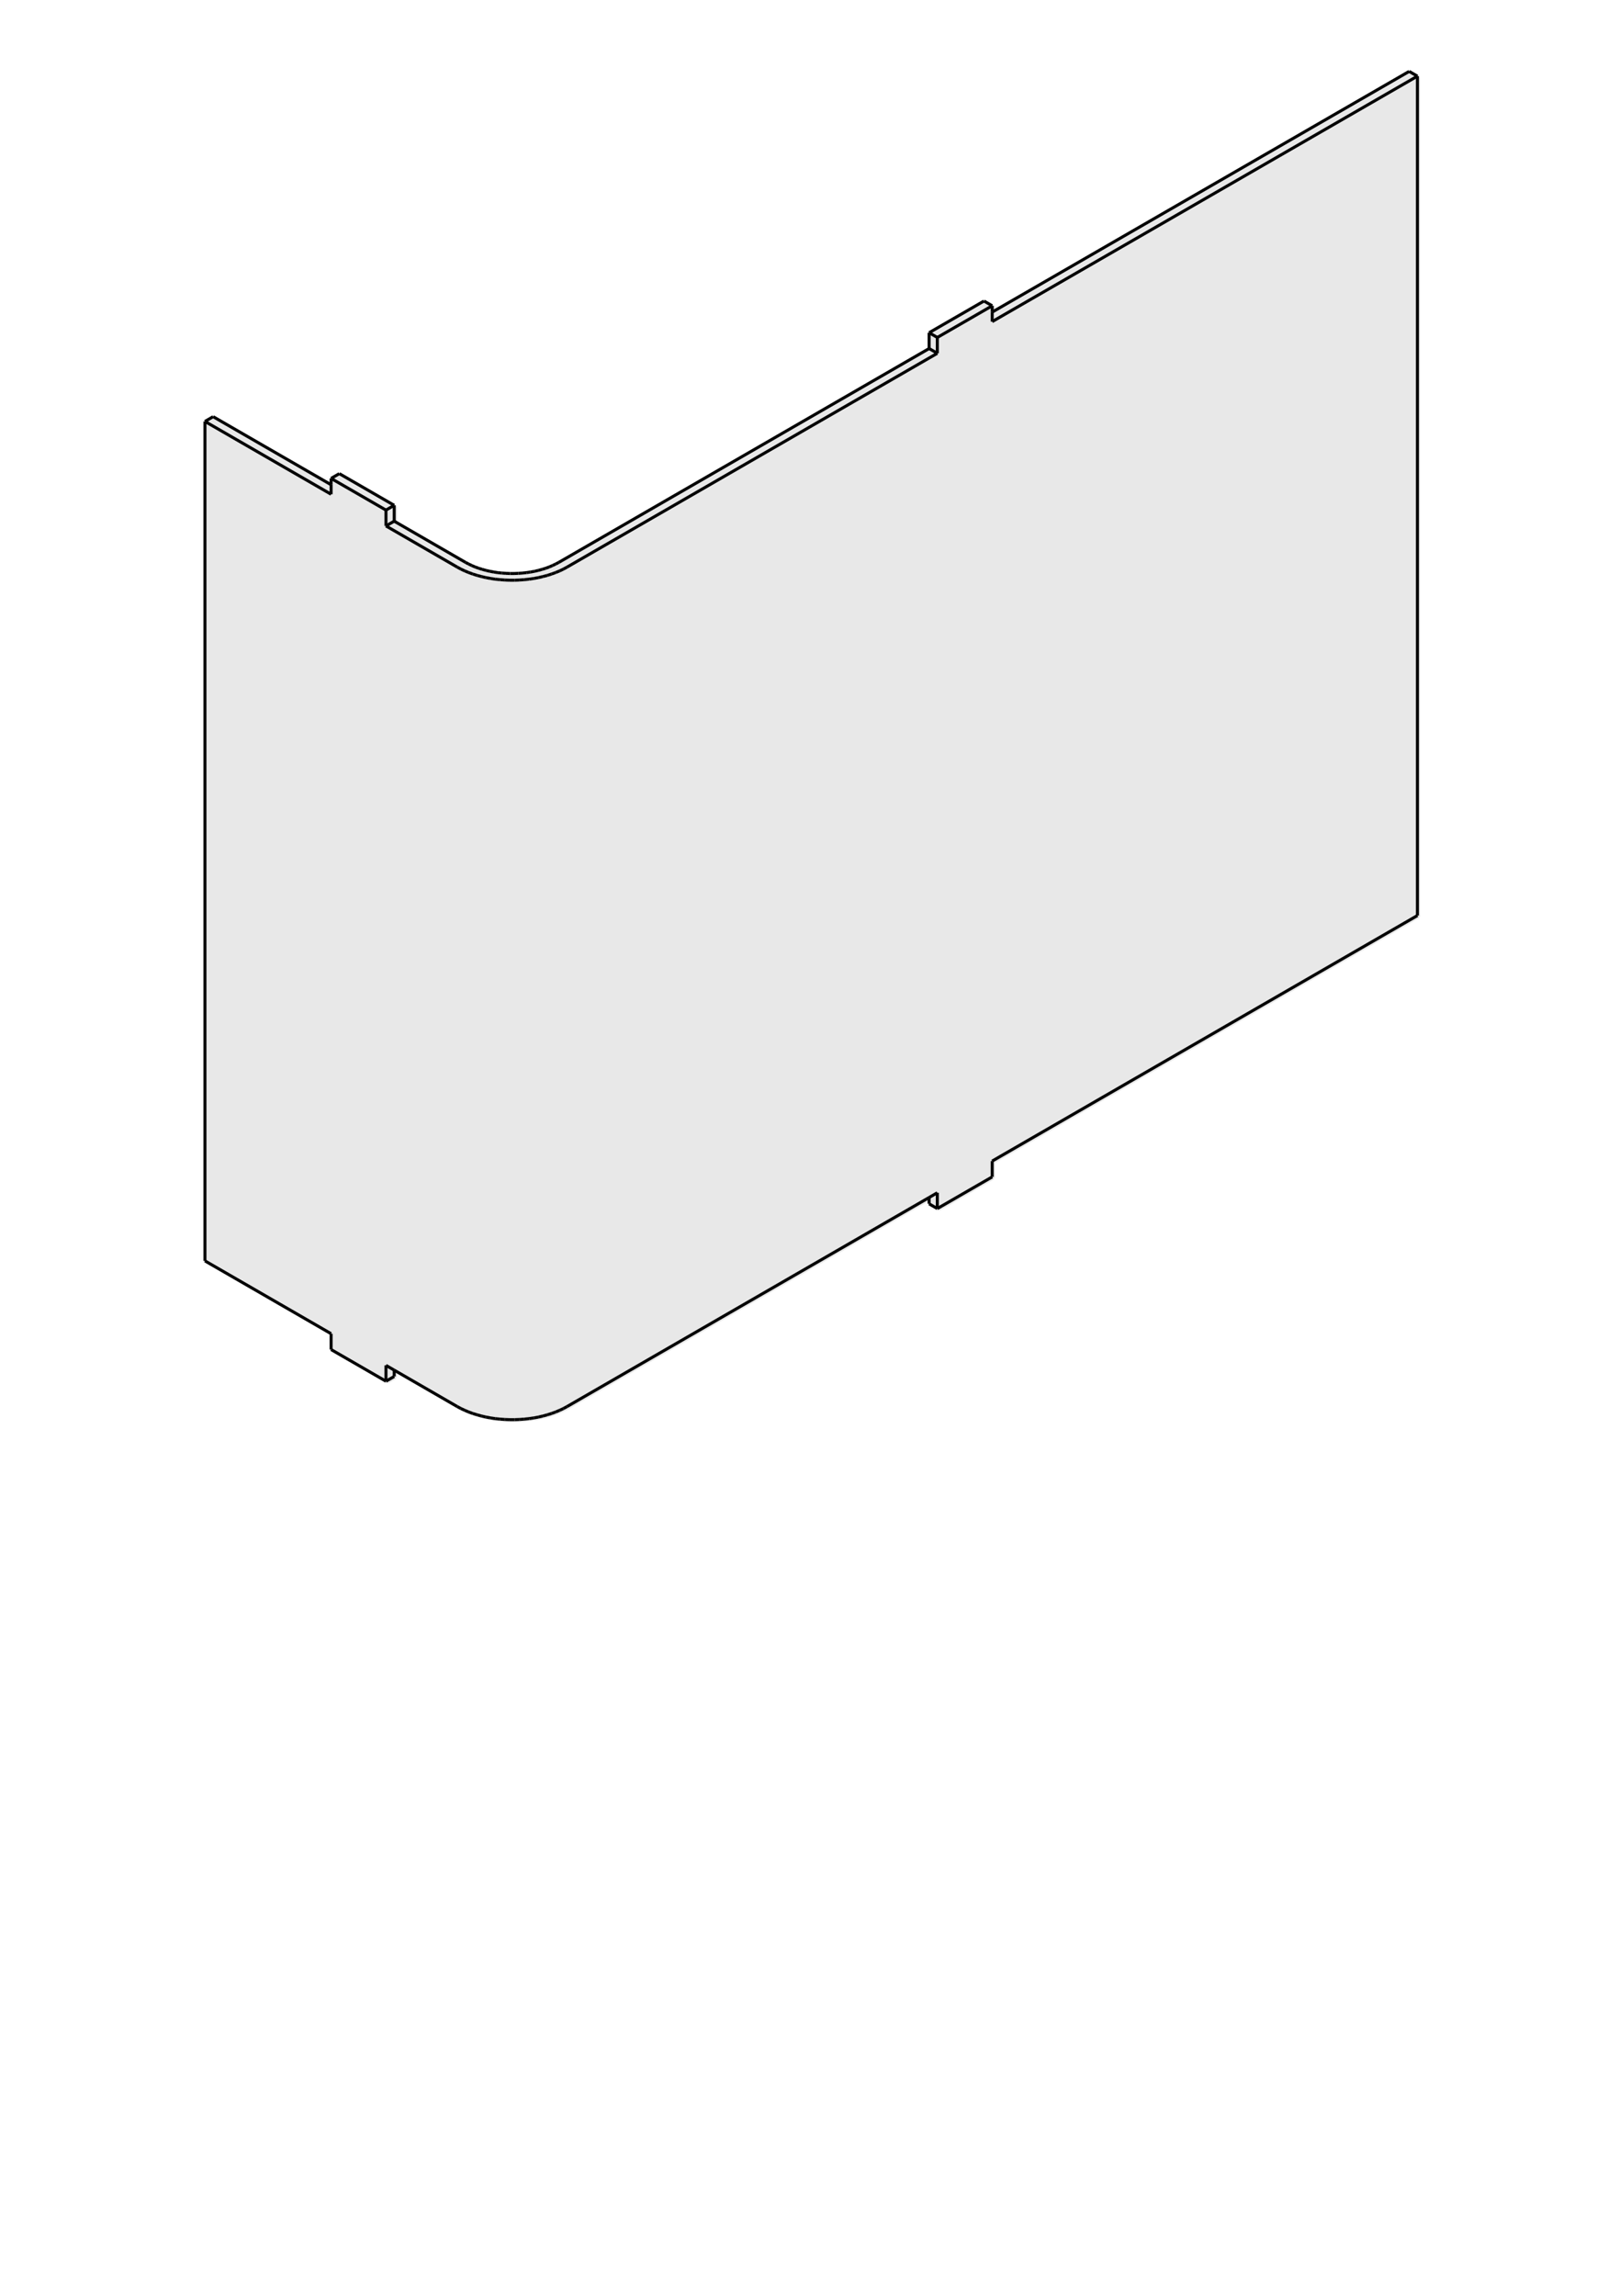 <svg width="850" height="1222" viewBox="0 0 850 1222" fill="none" xmlns="http://www.w3.org/2000/svg">
<path fill-rule="evenodd" clip-rule="evenodd" d="M755.458 40.532L751.067 38L750.667 38.694L750.266 38L529.585 165.379V162.938L529.182 162.707L529.18 162.705L527.356 161.657C526.393 161.104 525.338 160.496 524.957 160.274L524.56 160.042L523.647 160.556L523.639 160.56L494.442 177.419L494.62 177.728H494.426V185.694L297.782 299.241L296.223 300.083L294.554 300.87L292.798 301.623L290.969 302.285L289.07 302.886L287.117 303.422L285.106 303.894L283.009 304.275L283.007 304.275L280.953 304.586L278.774 304.811L276.62 304.969L276.618 304.969L274.446 305.064H272.273L270.133 304.969L270.131 304.969L267.977 304.811L265.797 304.586L263.713 304.275L261.646 303.894L259.634 303.422L257.685 302.888L255.747 302.284L253.924 301.624L252.2 300.872L250.527 300.083L248.969 299.241L211.39 277.55V269.584H210.589L210.99 268.89L181.824 252.032L181.423 252.725L181.023 252.031L176.632 254.563L177.032 255.257H176.231V257.235L114.679 221.712L114.278 222.406L113.878 221.712L109.487 224.244L109.887 224.938H109.086V671.59H109.887L109.487 672.283L176.231 710.801V718.768H177.032L176.632 719.461L205.83 736.32L206.23 735.626L206.633 736.318L210.991 733.786L210.589 733.094H211.39V731.117L243.777 749.813L244.17 749.132L243.796 749.823L245.687 750.848L246.071 750.14L245.729 750.87L247.716 751.8L248.057 751.071L247.743 751.812L249.858 752.709L250.17 751.974L249.895 752.723L252.074 753.525L252.352 752.768L252.113 753.538L254.389 754.244L254.624 753.484L254.414 754.25L256.754 754.891L256.965 754.12L256.779 754.898L259.182 755.475L259.37 754.694L259.226 755.484L261.694 755.933L261.837 755.146L261.717 755.937L264.249 756.322L264.369 755.53L264.289 756.326L266.821 756.582L266.901 755.786L266.842 756.585L269.438 756.777L269.497 755.981L269.467 756.778L272.031 756.874L272.061 756.072V756.876H274.657V756.073L274.687 756.874L277.283 756.778L277.253 755.977L277.313 756.777L279.877 756.585L279.818 755.787L279.897 756.582L282.461 756.326L282.382 755.53L282.503 756.321L285.003 755.937L284.882 755.146L285.025 755.933L287.493 755.484L287.349 754.695L287.536 755.475L289.94 754.898L289.752 754.117L289.962 754.892L292.334 754.251L292.126 753.482L292.362 754.244L294.637 753.538L294.399 752.769L294.677 753.525L296.856 752.723L296.581 751.975L296.897 752.708L298.98 751.81L298.662 751.071L298.998 751.802L301.017 750.872L300.681 750.141L301.064 750.848L302.955 749.823L302.58 749.131L302.974 749.813L494.426 639.261V641.238H495.227L494.827 641.932L499.218 644.464L499.618 643.77L500.018 644.464L529.216 627.606L528.816 626.912H529.617V618.945L755.459 488.54L755.058 487.846H755.859V41.226H755.058L755.458 40.532Z" fill="#E8E8E8"/>
<path d="M256.649 303.025L258.637 303.57" stroke="black" stroke-width="1.603" stroke-miterlimit="10"/>
<path d="M247.769 299.306L249.372 300.171" stroke="black" stroke-width="1.603" stroke-miterlimit="10"/>
<path d="M291.337 306.23L293.613 305.492" stroke="black" stroke-width="1.603" stroke-miterlimit="10"/>
<path d="M286.592 754.179L288.996 753.602" stroke="black" stroke-width="1.603" stroke-miterlimit="10"/>
<path d="M286.592 307.417L288.996 306.84" stroke="black" stroke-width="1.603" stroke-miterlimit="10"/>
<path d="M291.337 752.961L293.613 752.256" stroke="black" stroke-width="1.603" stroke-miterlimit="10"/>
<path d="M293.613 305.493L295.793 304.691" stroke="black" stroke-width="1.603" stroke-miterlimit="10"/>
<path d="M293.613 752.257L295.793 751.455" stroke="black" stroke-width="1.603" stroke-miterlimit="10"/>
<path d="M251.072 300.975L252.867 301.744" stroke="black" stroke-width="1.603" stroke-miterlimit="10"/>
<path d="M260.689 304.052L262.805 304.436" stroke="black" stroke-width="1.603" stroke-miterlimit="10"/>
<path d="M109.086 671.053V224.29" stroke="black" stroke-width="1.603" stroke-miterlimit="10"/>
<path d="M109.086 671.052L176.216 709.81" stroke="black" stroke-width="1.603" stroke-miterlimit="10"/>
<path d="M176.216 709.812V718.244" stroke="black" stroke-width="1.603" stroke-miterlimit="10"/>
<path d="M176.216 718.241L205.421 735.104" stroke="black" stroke-width="1.603" stroke-miterlimit="10"/>
<path d="M205.42 726.671V735.102" stroke="black" stroke-width="1.603" stroke-miterlimit="10"/>
<path d="M243.377 301.838L205.42 279.91" stroke="black" stroke-width="1.603" stroke-miterlimit="10"/>
<path d="M205.42 271.478V279.909" stroke="black" stroke-width="1.603" stroke-miterlimit="10"/>
<path d="M176.216 254.616L205.421 271.479" stroke="black" stroke-width="1.603" stroke-miterlimit="10"/>
<path d="M249.372 300.172L251.071 300.973" stroke="black" stroke-width="1.603" stroke-miterlimit="10"/>
<path d="M252.867 301.743L254.726 302.416" stroke="black" stroke-width="1.603" stroke-miterlimit="10"/>
<path d="M176.216 257.984L113.446 221.758" stroke="black" stroke-width="1.603" stroke-miterlimit="10"/>
<path d="M209.813 268.947L180.608 252.084" stroke="black" stroke-width="1.603" stroke-miterlimit="10"/>
<path d="M209.813 268.947V277.379" stroke="black" stroke-width="1.603" stroke-miterlimit="10"/>
<path d="M247.77 299.305L209.813 277.377" stroke="black" stroke-width="1.603" stroke-miterlimit="10"/>
<path d="M209.813 729.206V732.572" stroke="black" stroke-width="1.603" stroke-miterlimit="10"/>
<path d="M288.515 303.024L290.471 302.415" stroke="black" stroke-width="1.603" stroke-miterlimit="10"/>
<path d="M286.528 303.57L288.515 303.025" stroke="black" stroke-width="1.603" stroke-miterlimit="10"/>
<path d="M290.471 302.416L292.331 301.743" stroke="black" stroke-width="1.603" stroke-miterlimit="10"/>
<path d="M292.33 301.744L294.094 300.975" stroke="black" stroke-width="1.603" stroke-miterlimit="10"/>
<path d="M295.793 300.171L297.428 299.306" stroke="black" stroke-width="1.603" stroke-miterlimit="10"/>
<path d="M294.094 300.973L295.793 300.172" stroke="black" stroke-width="1.603" stroke-miterlimit="10"/>
<path d="M750.025 38L528.086 166.104" stroke="black" stroke-width="1.603" stroke-miterlimit="10"/>
<path d="M494.521 637.327V640.693" stroke="black" stroke-width="1.603" stroke-miterlimit="10"/>
<path d="M494.521 185.5L297.427 299.306" stroke="black" stroke-width="1.603" stroke-miterlimit="10"/>
<path d="M494.521 177.068V185.5" stroke="black" stroke-width="1.603" stroke-miterlimit="10"/>
<path d="M523.726 160.205L494.521 177.068" stroke="black" stroke-width="1.603" stroke-miterlimit="10"/>
<path d="M281.591 755.013L284.123 754.628" stroke="black" stroke-width="1.603" stroke-miterlimit="10"/>
<path d="M281.591 308.251L284.123 307.866" stroke="black" stroke-width="1.603" stroke-miterlimit="10"/>
<path d="M273.897 755.558L276.494 755.462" stroke="black" stroke-width="1.603" stroke-miterlimit="10"/>
<path d="M273.897 308.796L276.494 308.7" stroke="black" stroke-width="1.603" stroke-miterlimit="10"/>
<path d="M258.605 754.18L261.073 754.628" stroke="black" stroke-width="1.603" stroke-miterlimit="10"/>
<path d="M258.605 307.416L261.073 307.865" stroke="black" stroke-width="1.603" stroke-miterlimit="10"/>
<path d="M261.074 754.628L263.574 755.013" stroke="black" stroke-width="1.603" stroke-miterlimit="10"/>
<path d="M261.074 307.866L263.574 308.251" stroke="black" stroke-width="1.603" stroke-miterlimit="10"/>
<path d="M253.861 306.231L256.201 306.841" stroke="black" stroke-width="1.603" stroke-miterlimit="10"/>
<path d="M247.289 303.825L249.372 304.691" stroke="black" stroke-width="1.603" stroke-miterlimit="10"/>
<path d="M245.269 302.864L247.288 303.826" stroke="black" stroke-width="1.603" stroke-miterlimit="10"/>
<path d="M249.372 304.691L251.584 305.493" stroke="black" stroke-width="1.603" stroke-miterlimit="10"/>
<path d="M251.585 305.492L253.861 306.23" stroke="black" stroke-width="1.603" stroke-miterlimit="10"/>
<path d="M301.787 301.84L498.881 188.033" stroke="black" stroke-width="1.603" stroke-miterlimit="10"/>
<path d="M498.881 188.033L494.521 185.5" stroke="black" stroke-width="1.603" stroke-miterlimit="10"/>
<path d="M284.476 304.051L286.528 303.57" stroke="black" stroke-width="1.603" stroke-miterlimit="10"/>
<path d="M282.392 304.436L284.476 304.052" stroke="black" stroke-width="1.603" stroke-miterlimit="10"/>
<path d="M280.244 304.757L282.392 304.437" stroke="black" stroke-width="1.603" stroke-miterlimit="10"/>
<path d="M278.096 304.981L280.244 304.757" stroke="black" stroke-width="1.603" stroke-miterlimit="10"/>
<path d="M275.885 305.142L278.097 304.981" stroke="black" stroke-width="1.603" stroke-miterlimit="10"/>
<path d="M273.704 305.236L275.884 305.14" stroke="black" stroke-width="1.603" stroke-miterlimit="10"/>
<path d="M271.492 305.236H273.704" stroke="black" stroke-width="1.603" stroke-miterlimit="10"/>
<path d="M269.281 305.14L271.493 305.236" stroke="black" stroke-width="1.603" stroke-miterlimit="10"/>
<path d="M267.101 304.981L269.281 305.142" stroke="black" stroke-width="1.603" stroke-miterlimit="10"/>
<path d="M264.92 304.757L267.1 304.981" stroke="black" stroke-width="1.603" stroke-miterlimit="10"/>
<path d="M262.805 304.437L264.921 304.757" stroke="black" stroke-width="1.603" stroke-miterlimit="10"/>
<path d="M258.637 303.57L260.689 304.051" stroke="black" stroke-width="1.603" stroke-miterlimit="10"/>
<path d="M254.726 302.415L256.65 303.024" stroke="black" stroke-width="1.603" stroke-miterlimit="10"/>
<path d="M209.812 277.377L205.42 279.91" stroke="black" stroke-width="1.603" stroke-miterlimit="10"/>
<path d="M243.377 301.838L245.269 302.864" stroke="black" stroke-width="1.603" stroke-miterlimit="10"/>
<path d="M256.201 306.84L258.605 307.417" stroke="black" stroke-width="1.603" stroke-miterlimit="10"/>
<path d="M263.574 308.248L266.139 308.505" stroke="black" stroke-width="1.603" stroke-miterlimit="10"/>
<path d="M266.139 308.506L268.703 308.698" stroke="black" stroke-width="1.603" stroke-miterlimit="10"/>
<path d="M268.703 308.7L271.3 308.796" stroke="black" stroke-width="1.603" stroke-miterlimit="10"/>
<path d="M271.3 308.796H273.897" stroke="black" stroke-width="1.603" stroke-miterlimit="10"/>
<path d="M276.494 308.698L279.059 308.506" stroke="black" stroke-width="1.603" stroke-miterlimit="10"/>
<path d="M279.058 308.505L281.591 308.248" stroke="black" stroke-width="1.603" stroke-miterlimit="10"/>
<path d="M284.124 307.865L286.592 307.416" stroke="black" stroke-width="1.603" stroke-miterlimit="10"/>
<path d="M288.996 306.841L291.337 306.231" stroke="black" stroke-width="1.603" stroke-miterlimit="10"/>
<path d="M295.793 304.691L297.909 303.825" stroke="black" stroke-width="1.603" stroke-miterlimit="10"/>
<path d="M297.908 303.826L299.896 302.864" stroke="black" stroke-width="1.603" stroke-miterlimit="10"/>
<path d="M299.896 302.864L301.788 301.838" stroke="black" stroke-width="1.603" stroke-miterlimit="10"/>
<path d="M245.269 749.628L247.288 750.558" stroke="black" stroke-width="1.603" stroke-miterlimit="10"/>
<path d="M243.377 748.6L245.269 749.625" stroke="black" stroke-width="1.603" stroke-miterlimit="10"/>
<path d="M109.086 224.29L113.446 221.758" stroke="black" stroke-width="1.603" stroke-miterlimit="10"/>
<path d="M284.124 754.628L286.592 754.18" stroke="black" stroke-width="1.603" stroke-miterlimit="10"/>
<path d="M256.201 753.602L258.605 754.179" stroke="black" stroke-width="1.603" stroke-miterlimit="10"/>
<path d="M276.494 755.462L279.059 755.27" stroke="black" stroke-width="1.603" stroke-miterlimit="10"/>
<path d="M299.896 749.625L301.788 748.6" stroke="black" stroke-width="1.603" stroke-miterlimit="10"/>
<path d="M295.793 751.455L297.909 750.558" stroke="black" stroke-width="1.603" stroke-miterlimit="10"/>
<path d="M528.086 171.169L754.417 40.532" stroke="black" stroke-width="1.603" stroke-miterlimit="10"/>
<path d="M266.139 755.27L268.703 755.462" stroke="black" stroke-width="1.603" stroke-miterlimit="10"/>
<path d="M297.908 750.558L299.896 749.628" stroke="black" stroke-width="1.603" stroke-miterlimit="10"/>
<path d="M498.881 179.603L528.086 162.74" stroke="black" stroke-width="1.603" stroke-miterlimit="10"/>
<path d="M498.881 634.795V643.226" stroke="black" stroke-width="1.603" stroke-miterlimit="10"/>
<path d="M498.881 643.225L528.086 626.362" stroke="black" stroke-width="1.603" stroke-miterlimit="10"/>
<path d="M528.086 617.934V626.365" stroke="black" stroke-width="1.603" stroke-miterlimit="10"/>
<path d="M528.086 617.932L754.417 487.263" stroke="black" stroke-width="1.603" stroke-miterlimit="10"/>
<path d="M754.417 487.263V40.532" stroke="black" stroke-width="1.603" stroke-miterlimit="10"/>
<path d="M498.881 179.602V188.033" stroke="black" stroke-width="1.603" stroke-miterlimit="10"/>
<path d="M288.996 753.602L291.337 752.961" stroke="black" stroke-width="1.603" stroke-miterlimit="10"/>
<path d="M754.417 40.533L750.025 38" stroke="black" stroke-width="1.603" stroke-miterlimit="10"/>
<path d="M263.574 755.012L266.139 755.268" stroke="black" stroke-width="1.603" stroke-miterlimit="10"/>
<path d="M271.3 755.56H273.897" stroke="black" stroke-width="1.603" stroke-miterlimit="10"/>
<path d="M268.703 755.462L271.3 755.558" stroke="black" stroke-width="1.603" stroke-miterlimit="10"/>
<path d="M279.058 755.268L281.591 755.012" stroke="black" stroke-width="1.603" stroke-miterlimit="10"/>
<path d="M247.289 750.558L249.372 751.455" stroke="black" stroke-width="1.603" stroke-miterlimit="10"/>
<path d="M253.861 752.961L256.201 753.602" stroke="black" stroke-width="1.603" stroke-miterlimit="10"/>
<path d="M249.372 751.455L251.584 752.257" stroke="black" stroke-width="1.603" stroke-miterlimit="10"/>
<path d="M251.585 752.256L253.861 752.961" stroke="black" stroke-width="1.603" stroke-miterlimit="10"/>
<path d="M180.608 252.084L176.216 254.617" stroke="black" stroke-width="1.603" stroke-miterlimit="10"/>
<path d="M209.812 268.947L205.42 271.48" stroke="black" stroke-width="1.603" stroke-miterlimit="10"/>
<path d="M209.812 732.572L205.42 735.105" stroke="black" stroke-width="1.603" stroke-miterlimit="10"/>
<path d="M528.086 162.738L523.726 160.205" stroke="black" stroke-width="1.603" stroke-miterlimit="10"/>
<path d="M498.881 643.226L494.521 640.693" stroke="black" stroke-width="1.603" stroke-miterlimit="10"/>
<path d="M498.881 179.601L494.521 177.068" stroke="black" stroke-width="1.603" stroke-miterlimit="10"/>
<path d="M176.216 254.616V257.982" stroke="black" stroke-width="1.603" stroke-miterlimit="10"/>
<path d="M176.216 257.983V263.049" stroke="black" stroke-width="1.603" stroke-miterlimit="10"/>
<path d="M205.42 726.671L209.812 729.204" stroke="black" stroke-width="1.603" stroke-miterlimit="10"/>
<path d="M209.813 729.206L243.378 748.601" stroke="black" stroke-width="1.603" stroke-miterlimit="10"/>
<path d="M301.787 748.601L494.521 637.327" stroke="black" stroke-width="1.603" stroke-miterlimit="10"/>
<path d="M494.521 637.327L498.881 634.795" stroke="black" stroke-width="1.603" stroke-miterlimit="10"/>
<path d="M528.086 162.74V166.106" stroke="black" stroke-width="1.603" stroke-miterlimit="10"/>
<path d="M528.086 166.104V171.17" stroke="black" stroke-width="1.603" stroke-miterlimit="10"/>
<path d="M176.216 263.048L109.086 224.29" stroke="black" stroke-width="1.603" stroke-miterlimit="10"/>
</svg>
